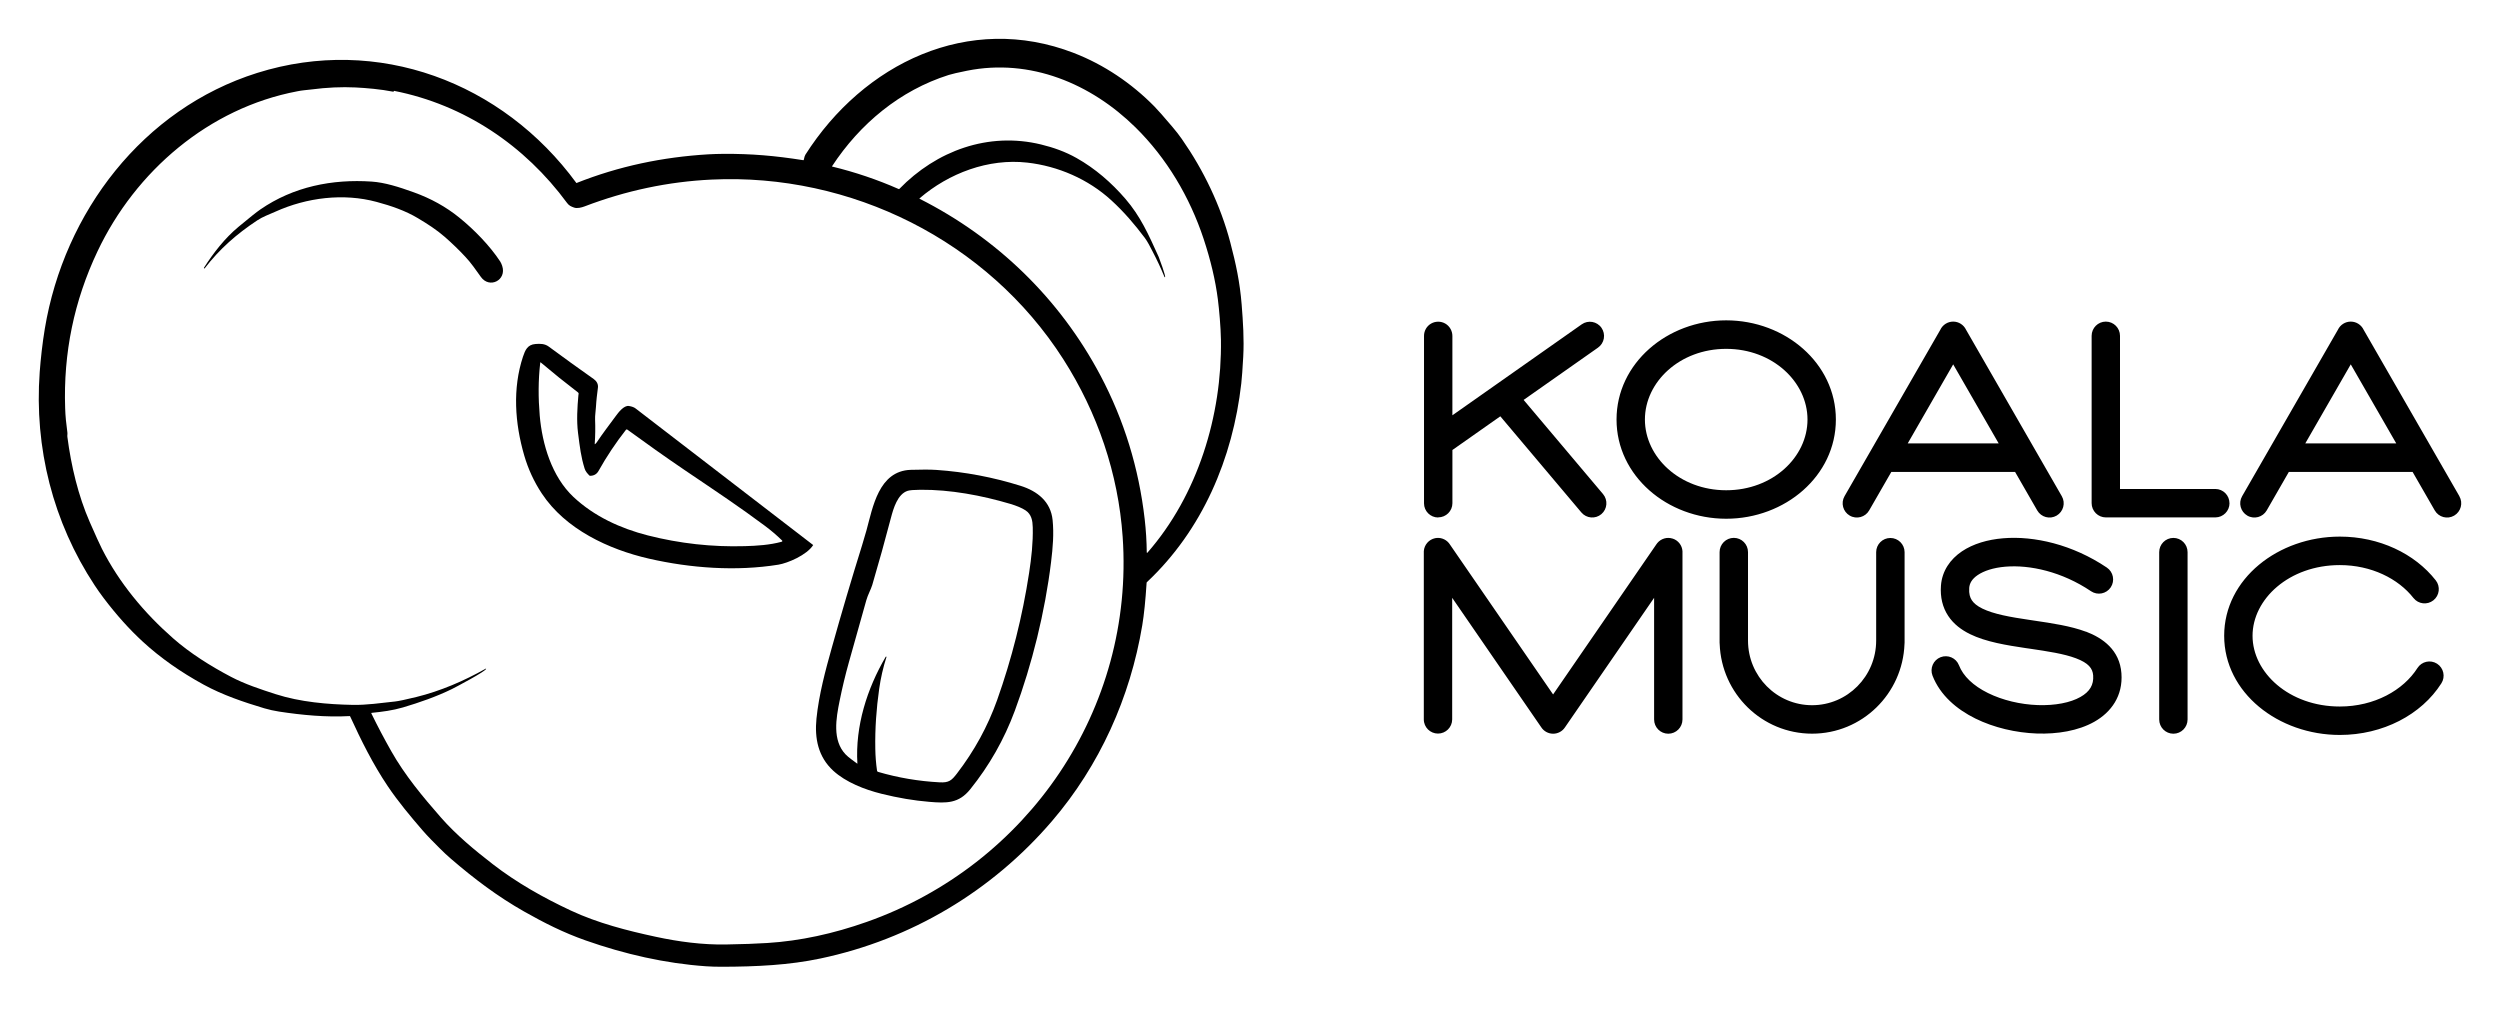 <?xml version="1.0" encoding="UTF-8"?> <svg xmlns="http://www.w3.org/2000/svg" viewBox="0 0 109.00 44.00" data-guides="{&quot;vertical&quot;:[],&quot;horizontal&quot;:[]}"><defs></defs><path fill="#000000" stroke="none" fill-opacity="1" stroke-width="1" stroke-opacity="1" color="rgb(51, 51, 51)" id="tSvg182b0c14743" title="Path 8" d="M62.707 22.557C63.046 22.557 63.324 22.283 63.325 21.941C63.325 21.168 63.325 20.394 63.325 19.62C64.022 19.13 64.718 18.64 65.414 18.151C66.592 19.548 67.77 20.946 68.948 22.343C69.169 22.605 69.56 22.637 69.82 22.416C70.081 22.195 70.113 21.803 69.892 21.541C68.738 20.173 67.584 18.804 66.43 17.436C67.511 16.676 68.592 15.916 69.673 15.157C69.807 15.063 69.899 14.918 69.927 14.757C69.956 14.594 69.918 14.428 69.825 14.293C69.629 14.012 69.243 13.944 68.963 14.141C67.083 15.463 65.203 16.785 63.324 18.107C63.324 16.955 63.324 15.803 63.324 14.65C63.324 14.428 63.207 14.22 63.016 14.109C62.825 13.998 62.587 13.998 62.394 14.109C62.201 14.22 62.085 14.428 62.087 14.65C62.087 17.083 62.087 19.515 62.087 21.947C62.088 22.288 62.366 22.563 62.705 22.563C62.706 22.561 62.706 22.559 62.707 22.557ZM75.262 22.617C77.832 22.617 80.044 20.749 80.044 18.292C80.044 15.836 77.832 13.967 75.262 13.967C72.693 13.967 70.481 15.836 70.481 18.292C70.481 20.749 72.693 22.617 75.262 22.617ZM75.262 15.21C77.291 15.21 78.807 16.657 78.807 18.292C78.807 19.928 77.293 21.375 75.262 21.375C73.234 21.375 71.718 19.928 71.718 18.292C71.718 16.657 73.232 15.21 75.262 15.21ZM80.65 22.481C80.946 22.653 81.326 22.55 81.495 22.255C81.817 21.695 82.14 21.135 82.462 20.575C84.26 20.575 86.059 20.575 87.857 20.575C88.179 21.135 88.501 21.695 88.824 22.255C88.995 22.552 89.373 22.653 89.668 22.481C89.963 22.309 90.066 21.931 89.894 21.634C88.503 19.216 87.112 16.798 85.721 14.38C85.618 14.162 85.399 14.022 85.159 14.022C84.918 14.022 84.699 14.162 84.597 14.38C83.205 16.798 81.814 19.216 80.422 21.634C80.251 21.931 80.354 22.309 80.649 22.481C80.649 22.481 80.65 22.481 80.65 22.481ZM85.159 15.886C85.82 17.035 86.482 18.184 87.143 19.333C85.821 19.333 84.498 19.333 83.176 19.333C83.837 18.184 84.498 17.035 85.159 15.886ZM97.205 21.94C97.205 21.598 96.931 21.322 96.59 21.319C95.204 21.319 93.818 21.319 92.432 21.319C92.432 19.093 92.432 16.868 92.432 14.643C92.432 14.3 92.155 14.022 91.814 14.022C91.473 14.022 91.195 14.3 91.195 14.643C91.195 17.075 91.195 19.506 91.195 21.938C91.195 22.102 91.261 22.26 91.377 22.377C91.494 22.494 91.651 22.559 91.815 22.559C93.408 22.559 95 22.559 96.592 22.559C96.931 22.557 97.207 22.279 97.207 21.938C97.207 21.939 97.206 21.939 97.205 21.94ZM107.229 21.634C105.838 19.216 104.446 16.798 103.055 14.38C102.952 14.162 102.733 14.022 102.493 14.022C102.252 14.022 102.033 14.162 101.931 14.38C100.54 16.798 99.148 19.216 97.757 21.634C97.585 21.931 97.688 22.309 97.983 22.481C98.278 22.653 98.658 22.55 98.828 22.255C99.15 21.695 99.472 21.135 99.794 20.575C101.593 20.575 103.391 20.575 105.189 20.575C105.511 21.135 105.834 21.695 106.156 22.255C106.327 22.552 106.706 22.653 107.001 22.481C107.296 22.309 107.398 21.931 107.227 21.634C107.228 21.634 107.228 21.634 107.229 21.634ZM100.51 19.333C101.171 18.184 101.832 17.035 102.493 15.886C103.154 17.035 103.816 18.184 104.477 19.333C103.155 19.333 101.832 19.333 100.51 19.333ZM72.926 23.483C72.686 23.405 72.423 23.481 72.26 23.676C72.246 23.693 72.232 23.711 72.219 23.731C70.718 25.913 69.216 28.096 67.715 30.278C66.213 28.096 64.712 25.913 63.21 23.731C63.198 23.711 63.184 23.693 63.17 23.676C63.023 23.5 62.793 23.419 62.571 23.465C62.298 23.522 62.097 23.754 62.078 24.031C62.078 24.047 62.078 24.065 62.078 24.083C62.078 26.511 62.078 28.94 62.078 31.368C62.079 31.71 62.357 31.984 62.696 31.984C63.035 31.984 63.313 31.71 63.315 31.368C63.315 29.601 63.315 27.833 63.315 26.065C64.609 27.947 65.904 29.828 67.199 31.71C67.314 31.885 67.508 31.99 67.717 31.99C67.925 31.99 68.12 31.885 68.234 31.71C69.529 29.828 70.824 27.947 72.119 26.065C72.119 27.833 72.119 29.601 72.119 31.368C72.119 31.712 72.396 31.99 72.737 31.99C73.078 31.99 73.356 31.712 73.356 31.368C73.356 28.94 73.356 26.511 73.356 24.083C73.356 24.065 73.356 24.049 73.356 24.031C73.34 23.778 73.17 23.561 72.93 23.483C72.929 23.483 72.927 23.483 72.926 23.483ZM82.419 23.456C82.08 23.456 81.803 23.731 81.801 24.072C81.801 25.358 81.801 26.643 81.801 27.928C81.801 29.487 80.548 30.747 79.007 30.747C77.466 30.747 76.213 29.487 76.213 27.928C76.213 26.643 76.213 25.358 76.213 24.072C76.213 23.729 75.936 23.451 75.595 23.451C75.43 23.451 75.273 23.516 75.156 23.633C75.04 23.75 74.974 23.907 74.974 24.072C74.974 25.388 74.974 26.704 74.974 28.02C74.974 28.04 74.974 28.059 74.978 28.079C75.056 30.248 76.826 31.988 79.007 31.988C81.188 31.988 82.957 30.248 83.036 28.079C83.038 28.059 83.04 28.04 83.04 28.02C83.04 26.704 83.04 25.388 83.04 24.072C83.038 23.731 82.76 23.456 82.421 23.456C82.421 23.456 82.42 23.456 82.419 23.456ZM90.946 27.542C90.283 27.293 89.454 27.171 88.707 27.061C88.635 27.05 88.564 27.04 88.495 27.029C87.643 26.904 86.926 26.776 86.431 26.534C86.196 26.419 86.053 26.295 85.971 26.169C85.895 26.054 85.839 25.891 85.858 25.631C85.873 25.435 85.975 25.244 86.229 25.072C86.495 24.892 86.904 24.752 87.438 24.707C88.499 24.619 89.898 24.922 91.169 25.778C91.453 25.969 91.837 25.893 92.028 25.608C92.218 25.323 92.142 24.938 91.858 24.746C90.365 23.741 88.688 23.355 87.336 23.469C86.661 23.525 86.03 23.709 85.538 24.04C85.038 24.378 84.671 24.886 84.625 25.539C84.59 26.036 84.694 26.479 84.941 26.852C85.181 27.217 85.526 27.466 85.887 27.645C86.586 27.99 87.505 28.135 88.315 28.256C88.376 28.264 88.437 28.273 88.497 28.282C89.285 28.399 89.981 28.502 90.511 28.701C91.061 28.909 91.239 29.142 91.262 29.448C91.292 29.861 91.114 30.158 90.707 30.388C90.271 30.636 89.606 30.768 88.845 30.742C88.092 30.715 87.313 30.531 86.675 30.216C86.031 29.898 85.593 29.477 85.411 29.006C85.287 28.687 84.929 28.53 84.609 28.654C84.291 28.779 84.134 29.139 84.257 29.457C84.591 30.316 85.319 30.93 86.127 31.328C86.94 31.729 87.894 31.947 88.799 31.981C89.697 32.013 90.61 31.866 91.314 31.468C92.049 31.052 92.567 30.34 92.494 29.355C92.418 28.344 91.69 27.82 90.944 27.537C90.945 27.539 90.945 27.541 90.946 27.542ZM94.76 23.453C94.418 23.453 94.141 23.731 94.141 24.074C94.141 26.505 94.141 28.937 94.141 31.368C94.141 31.712 94.418 31.99 94.76 31.99C95.101 31.99 95.378 31.712 95.378 31.368C95.378 28.937 95.378 26.505 95.378 24.074C95.378 23.731 95.101 23.453 94.76 23.453ZM106.255 28.937C105.967 28.753 105.585 28.838 105.401 29.126C104.785 30.094 103.525 30.804 102.016 30.804C99.805 30.804 98.211 29.323 98.211 27.721C98.211 26.12 99.805 24.638 102.016 24.638C103.39 24.638 104.566 25.23 105.226 26.072C105.438 26.341 105.827 26.387 106.096 26.174C106.364 25.962 106.41 25.571 106.198 25.302C105.279 24.132 103.731 23.396 102.016 23.396C99.34 23.396 96.974 25.231 96.974 27.719C96.974 30.207 99.34 32.044 102.016 32.044C103.892 32.044 105.573 31.163 106.444 29.793C106.628 29.505 106.543 29.121 106.255 28.937Z"></path><path fill="#000000" stroke="none" fill-opacity="1" stroke-width="1" stroke-opacity="1" color="rgb(51, 51, 51)" id="tSvg5d89ac86b2" title="Path 9" d="M25.132 7.981C26.985 7.244 28.896 6.848 30.875 6.729C31.092 6.717 31.318 6.71 31.553 6.708C32.78 6.703 33.771 6.788 35.021 6.984C35.033 6.986 35.042 6.981 35.045 6.968C35.067 6.859 35.09 6.784 35.114 6.747C37.645 2.769 42.229 0.532 46.822 2.311C48.135 2.818 49.34 3.634 50.328 4.638C50.471 4.783 50.733 5.078 51.112 5.526C51.273 5.715 51.413 5.894 51.529 6.062C52.478 7.421 53.215 8.957 53.639 10.564C53.887 11.506 54.058 12.304 54.136 13.274C54.196 14.034 54.247 14.792 54.205 15.555C54.175 16.094 54.147 16.484 54.12 16.717C53.752 19.982 52.424 23.111 50.006 25.381C49.997 25.389 49.994 25.399 49.992 25.412C49.943 26.176 49.881 26.792 49.803 27.261C49.278 30.414 47.942 33.379 45.866 35.801C43.245 38.859 39.721 40.958 35.768 41.791C34.411 42.078 32.995 42.147 31.469 42.151C31.221 42.151 30.995 42.144 30.79 42.13C29.002 42.006 27.231 41.6 25.529 41.001C24.559 40.659 23.718 40.233 22.855 39.744C21.691 39.084 20.678 38.318 19.666 37.447C19.501 37.307 19.337 37.151 19.169 36.983C18.915 36.727 18.657 36.474 18.425 36.205C17.895 35.591 17.36 34.952 16.907 34.279C16.26 33.317 15.75 32.29 15.267 31.237C15.262 31.227 15.253 31.221 15.243 31.221C14.225 31.278 13.171 31.179 12.166 31.025C11.95 30.991 11.736 30.944 11.524 30.882C10.63 30.614 9.706 30.303 8.884 29.853C7.87 29.299 6.985 28.675 6.228 27.979C5.642 27.441 5.072 26.806 4.519 26.075C4.38 25.891 4.249 25.705 4.127 25.52C2.312 22.768 1.49 19.526 1.731 16.225C1.773 15.65 1.851 14.949 1.954 14.332C2.798 9.258 6.225 4.749 11.215 3.179C16.467 1.528 21.91 3.579 25.132 7.981ZM48.451 8.731C47.449 7.812 46.131 7.241 44.788 7.09C43.095 6.899 41.374 7.549 40.094 8.646C40.085 8.655 40.085 8.66 40.096 8.667C43.464 10.37 46.203 13.019 47.977 16.367C49.01 18.317 49.653 20.407 49.909 22.64C49.964 23.122 49.994 23.603 49.999 24.088C49.999 24.097 50.006 24.104 50.015 24.104C50.019 24.104 50.024 24.102 50.026 24.099C52.224 21.589 53.281 18.113 53.233 14.817C53.224 14.249 53.155 13.495 53.099 13.052C52.993 12.221 52.784 11.341 52.478 10.415C51.876 8.598 50.872 6.896 49.504 5.551C47.569 3.647 44.924 2.532 42.16 3.084C41.775 3.162 41.51 3.222 41.365 3.268C39.237 3.942 37.493 5.395 36.277 7.248C36.273 7.253 36.275 7.26 36.281 7.262C36.281 7.262 36.282 7.262 36.284 7.262C37.279 7.504 38.246 7.83 39.182 8.242C39.193 8.246 39.202 8.244 39.211 8.237C40.826 6.574 43.09 5.74 45.389 6.299C45.936 6.432 46.452 6.616 46.938 6.89C47.749 7.347 48.456 7.961 49.064 8.665C49.725 9.432 50.065 10.2 50.522 11.208C50.549 11.27 50.839 12.061 50.796 12.084C50.785 12.09 50.777 12.088 50.771 12.075C50.614 11.69 50.437 11.313 50.243 10.945C50.148 10.764 50.045 10.55 49.913 10.371C49.474 9.787 49.004 9.235 48.451 8.731ZM12.961 3.981C9.111 4.71 5.908 7.458 4.251 10.959C3.228 13.118 2.758 15.399 2.841 17.8C2.851 18.13 2.885 18.48 2.938 18.857C2.947 18.921 2.929 18.989 2.938 19.05C3.102 20.315 3.41 21.612 3.913 22.761C4.17 23.346 4.346 23.734 4.442 23.923C5.198 25.417 6.292 26.727 7.538 27.822C8.289 28.484 9.188 29.045 10.072 29.51C10.681 29.83 11.367 30.055 12.021 30.266C13.087 30.609 14.288 30.712 15.384 30.733C15.974 30.745 16.626 30.65 17.234 30.584C17.379 30.568 17.685 30.503 18.149 30.39C19.203 30.131 20.23 29.689 21.178 29.153C21.184 29.149 21.191 29.153 21.193 29.156C21.193 29.157 21.193 29.159 21.193 29.16C21.201 29.257 19.865 29.963 19.703 30.043C19.026 30.374 18.289 30.63 17.572 30.843C17.116 30.977 16.669 31.034 16.207 31.08C16.19 31.08 16.184 31.09 16.192 31.108C16.465 31.666 16.753 32.212 17.056 32.747C17.648 33.796 18.432 34.739 19.22 35.638C19.892 36.405 20.705 37.075 21.481 37.675C22.521 38.48 23.684 39.137 24.893 39.702C26.059 40.247 27.356 40.578 28.588 40.843C29.588 41.059 30.64 41.199 31.663 41.179C32.377 41.167 32.972 41.146 33.453 41.115C34.892 41.025 36.341 40.707 37.785 40.197C44.816 37.718 49.469 30.915 48.948 23.405C48.757 20.653 47.855 17.998 46.357 15.657C43.052 10.493 37.092 7.54 31.023 7.83C29.136 7.92 27.291 8.31 25.485 9C25.363 9.046 25.163 9.101 25.026 9.049C24.9 9.003 24.812 8.968 24.727 8.853C22.88 6.342 20.256 4.57 17.185 3.962C17.176 3.962 17.171 3.963 17.169 3.972C17.169 3.977 17.169 3.982 17.169 3.986C17.169 3.986 17.158 4 17.149 3.999C16.582 3.887 15.978 3.838 15.502 3.813C14.893 3.783 14.248 3.813 13.571 3.901C13.376 3.926 13.163 3.937 12.961 3.981Z"></path><path fill="#000000" stroke="none" fill-opacity="1" stroke-width="1" stroke-opacity="1" color="rgb(51, 51, 51)" id="tSvg16c22179f6c" title="Path 10" d="M11.215 9.609C10.328 10.196 9.575 10.851 8.925 11.699C8.92 11.706 8.911 11.708 8.902 11.702C8.893 11.699 8.888 11.688 8.892 11.678C8.892 11.678 8.892 11.676 8.892 11.674C9.307 11.024 9.805 10.382 10.401 9.888C10.874 9.494 11.192 9.241 11.35 9.133C12.795 8.136 14.488 7.802 16.204 7.917C16.775 7.956 17.388 8.149 18.044 8.386C18.788 8.653 19.447 9.02 20.019 9.483C20.671 10.009 21.361 10.717 21.811 11.405C21.841 11.451 21.869 11.515 21.896 11.594C22.101 12.214 21.343 12.6 20.968 12.076C20.753 11.775 20.541 11.465 20.293 11.201C20.011 10.897 19.712 10.61 19.401 10.336C19.038 10.019 18.634 9.759 18.22 9.513C17.669 9.182 17.04 8.97 16.423 8.804C14.972 8.411 13.371 8.614 12.009 9.228C11.74 9.349 11.456 9.448 11.215 9.609Z"></path><path fill="#000000" stroke="none" fill-opacity="1" stroke-width="1" stroke-opacity="1" color="rgb(51, 51, 51)" id="tSvg197bf0cb1fe" title="Path 11" d="M35.455 23.764C35.179 24.201 34.34 24.555 33.937 24.62C32.098 24.916 30.118 24.774 28.295 24.357C26.54 23.955 24.652 23.077 23.622 21.515C23.283 21.002 23.029 20.451 22.857 19.86C22.447 18.453 22.343 16.937 22.802 15.551C22.899 15.261 23 15.027 23.343 14.999C23.553 14.981 23.751 14.983 23.926 15.112C24.575 15.592 25.227 16.062 25.886 16.526C26.004 16.609 26.089 16.74 26.07 16.896C26.035 17.181 26.001 17.429 25.983 17.747C25.974 17.928 25.939 18.11 25.946 18.289C25.96 18.644 25.955 18.998 25.93 19.354C25.93 19.37 25.934 19.373 25.946 19.363C25.976 19.336 26.001 19.311 26.019 19.285C26.28 18.892 26.568 18.522 26.846 18.142C26.959 17.988 27.201 17.666 27.422 17.701C27.554 17.722 27.653 17.76 27.719 17.814M25.002 21.667C25.907 22.515 27.059 23.042 28.25 23.345C29.636 23.697 31.043 23.854 32.472 23.812C33.001 23.798 33.563 23.762 34.075 23.622C34.087 23.619 34.096 23.615 34.102 23.608C34.114 23.598 34.114 23.58 34.103 23.569C33.868 23.339 33.619 23.127 33.358 22.932C32.212 22.079 31.338 21.502 29.839 20.487C28.998 19.917 28.171 19.328 27.349 18.729C27.332 18.717 27.309 18.721 27.294 18.736C26.849 19.303 26.45 19.901 26.096 20.533C26.017 20.674 25.893 20.745 25.725 20.745C25.715 20.745 25.706 20.741 25.697 20.733C25.605 20.635 25.529 20.559 25.488 20.425C25.331 19.917 25.285 19.527 25.202 18.874C25.135 18.343 25.17 17.765 25.218 17.234C25.223 17.184 25.248 17.144 25.197 17.107C24.644 16.684 24.105 16.25 23.576 15.802C23.564 15.792 23.557 15.795 23.555 15.811C23.465 16.579 23.467 17.349 23.532 18.119C23.64 19.37 24.057 20.777 25.002 21.667Z"></path><path fill="#000000" stroke="none" fill-opacity="1" stroke-width="1" stroke-opacity="1" color="rgb(51, 51, 51)" id="tSvg1162e67cd72" title="Path 12" d="M36.33 33.604C35.669 32.995 35.512 32.193 35.598 31.33C35.703 30.291 35.994 29.21 36.263 28.254C36.682 26.753 37.123 25.26 37.587 23.773C37.661 23.536 37.724 23.318 37.779 23.12C38.051 22.134 38.306 20.531 39.707 20.485C40.186 20.469 40.561 20.471 40.831 20.489C42.08 20.575 43.301 20.807 44.494 21.181C45.235 21.413 45.813 21.874 45.894 22.676C45.954 23.274 45.904 23.872 45.827 24.502C45.562 26.686 44.996 28.967 44.245 30.992C43.782 32.239 43.135 33.379 42.301 34.414C41.799 35.039 41.262 35.021 40.525 34.961C39.85 34.906 39.154 34.788 38.435 34.609C37.694 34.425 36.878 34.106 36.33 33.604ZM38.649 28.65C38.505 29.1 38.399 29.562 38.332 30.036C38.209 30.9 38.148 31.768 38.163 32.643C38.168 32.968 38.193 33.287 38.239 33.604C38.242 33.627 38.258 33.646 38.281 33.653C39.157 33.91 40.055 34.062 40.974 34.11C41.372 34.131 41.49 34.028 41.722 33.727C42.483 32.736 43.066 31.669 43.473 30.528C44.114 28.723 44.579 26.874 44.869 24.98C44.97 24.318 45.044 23.663 45.028 22.993C45.021 22.701 44.975 22.425 44.712 22.251C44.553 22.147 44.33 22.053 44.044 21.968C42.801 21.6 41.434 21.343 40.135 21.354C39.85 21.356 39.663 21.372 39.575 21.4C39.133 21.54 38.953 22.17 38.846 22.573C38.59 23.554 38.318 24.529 38.032 25.5C37.974 25.695 37.836 25.938 37.772 26.168C37.519 27.07 37.267 27.971 37.012 28.873C36.855 29.431 36.721 29.994 36.606 30.562C36.454 31.316 36.281 32.275 36.867 32.891C36.998 33.029 37.201 33.163 37.371 33.292C37.374 33.294 37.378 33.292 37.382 33.292C37.382 33.292 37.382 33.289 37.382 33.287C37.284 31.664 37.802 30.027 38.617 28.636C38.622 28.627 38.634 28.626 38.643 28.631C38.65 28.636 38.654 28.643 38.652 28.652"></path></svg> 